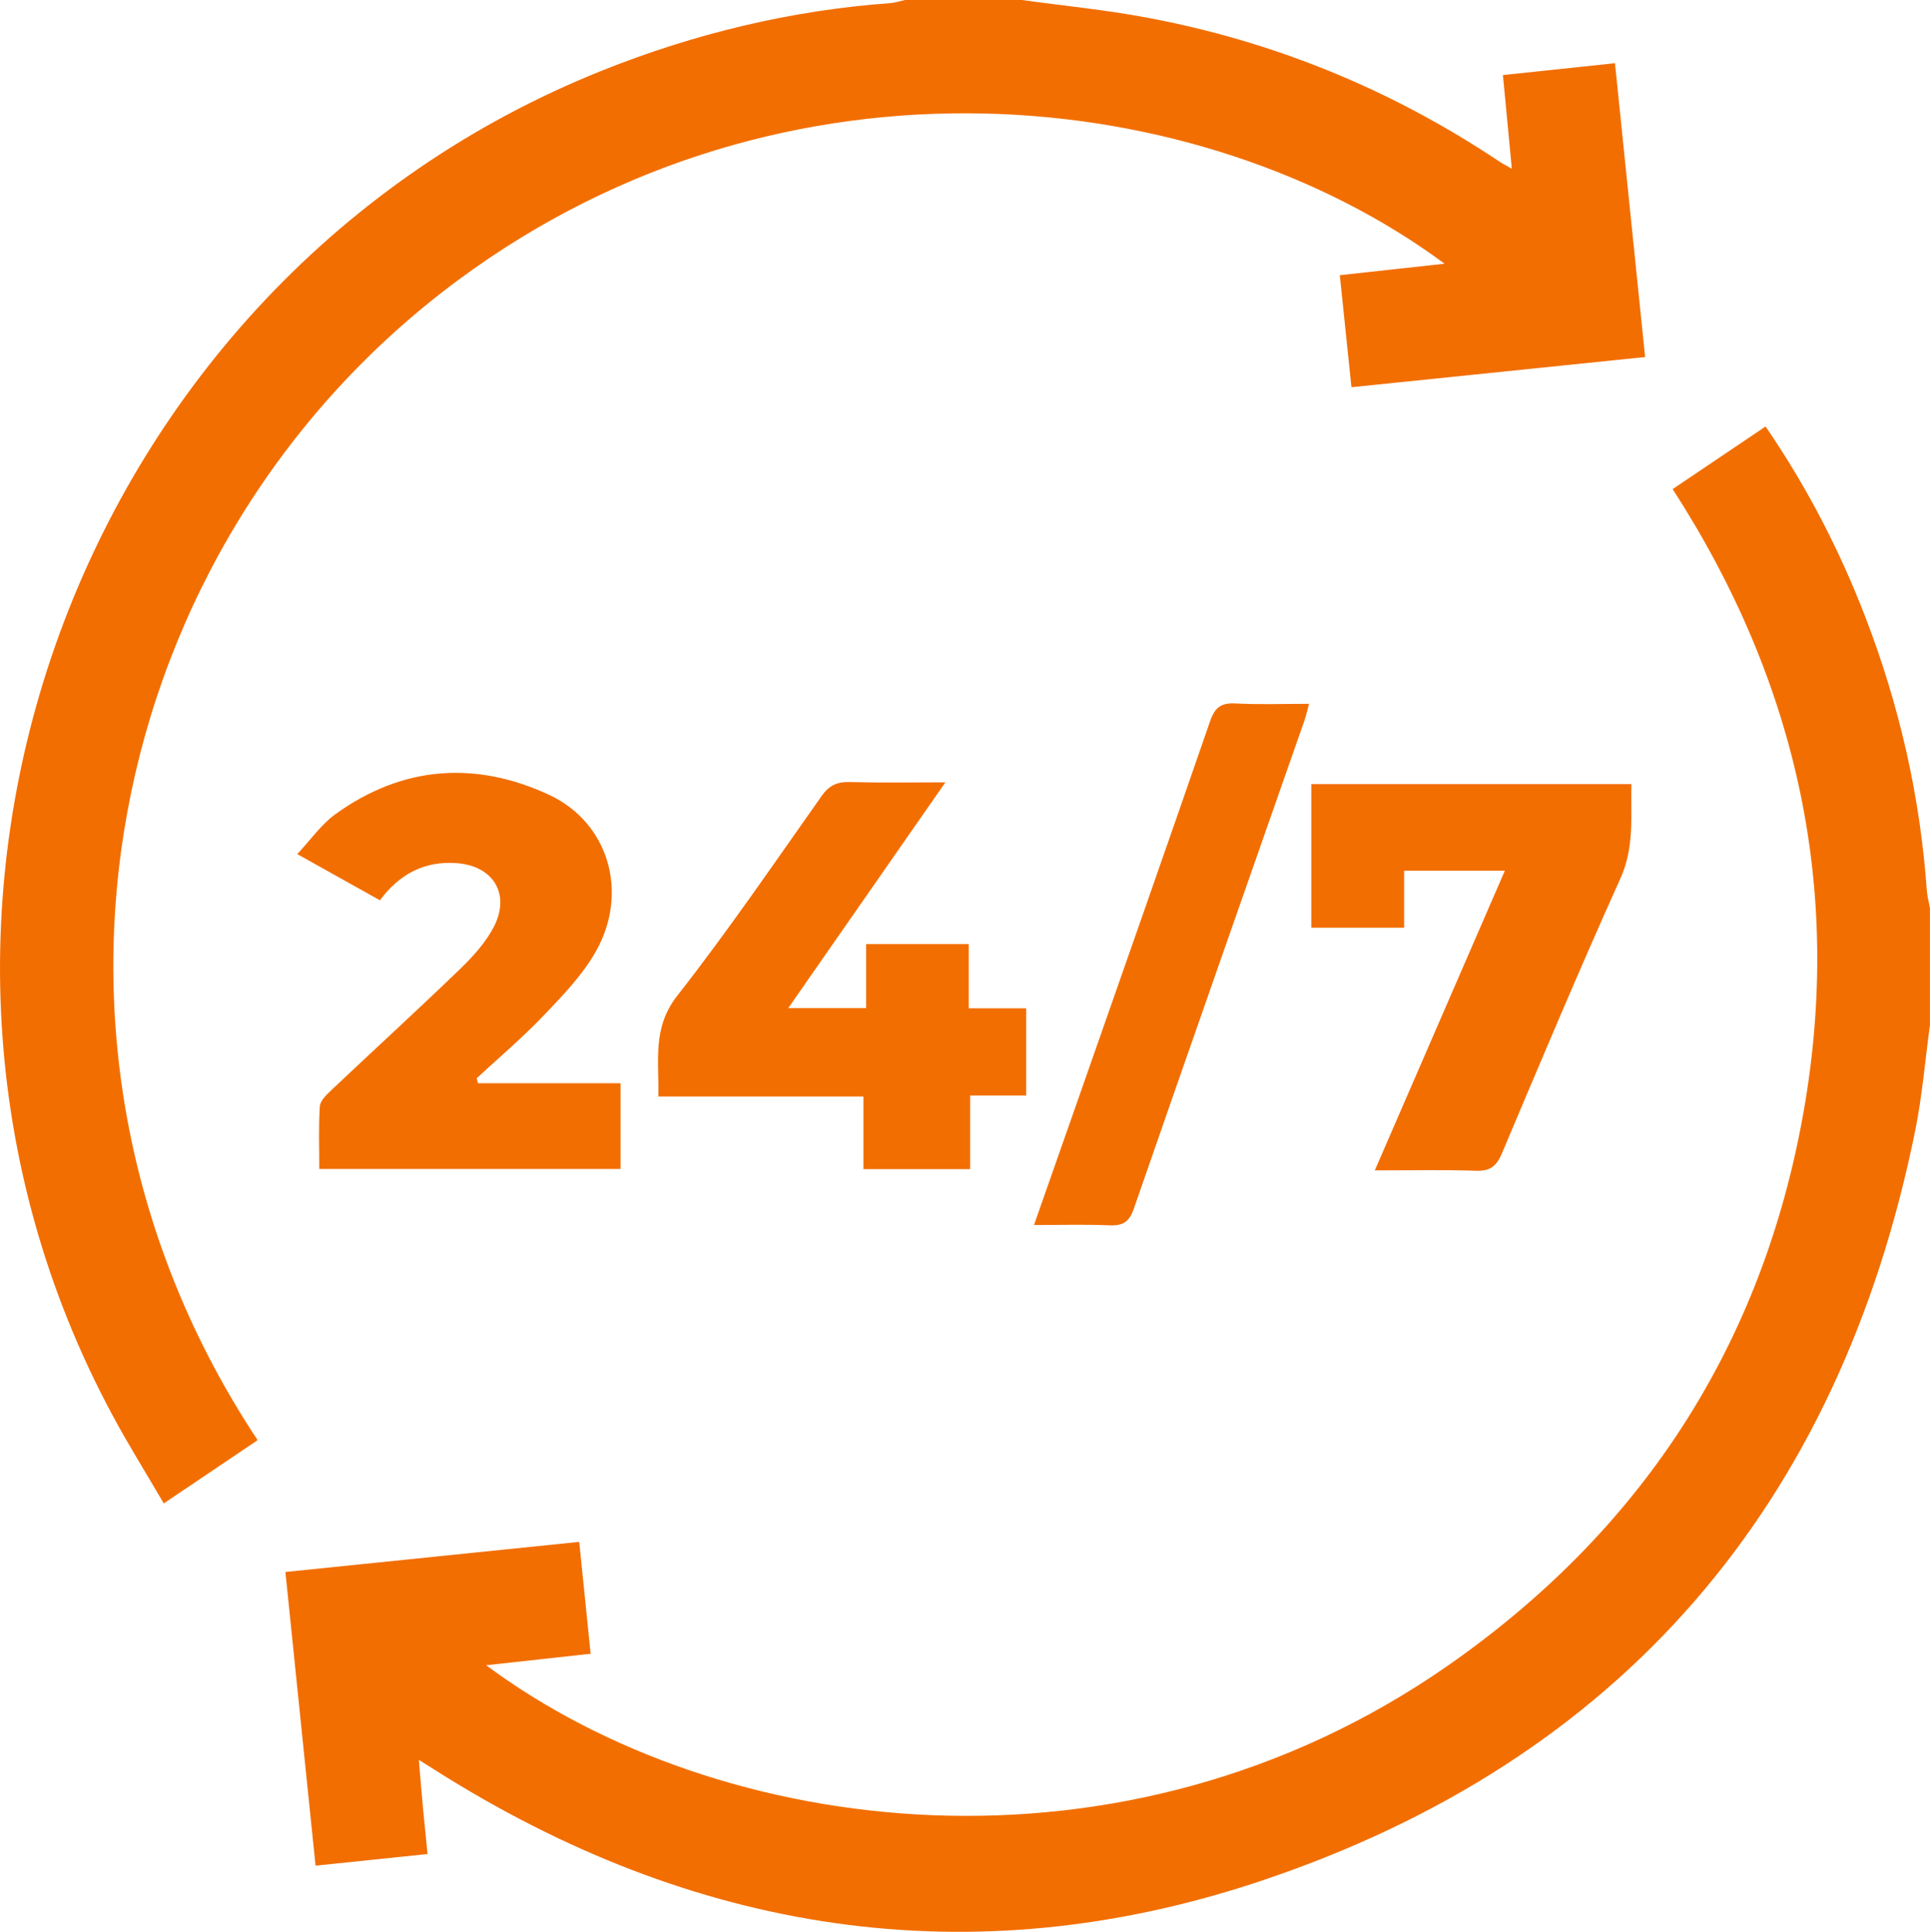 <?xml version="1.0" encoding="UTF-8"?><svg id="Layer_2" xmlns="http://www.w3.org/2000/svg" viewBox="0 0 261.97 262.26"><defs><style>.cls-1{fill:#f26e01;}</style></defs><g id="Layer_1-2"><path class="cls-1" d="m138.69,0c5.64.78,11.32,1.33,16.92,2.38,17.29,3.22,33.26,9.77,47.89,19.54.41.28.86.5,1.71.99-.41-4.36-.79-8.35-1.21-12.72,5.09-.54,10.03-1.06,15.21-1.61,1.37,13.36,2.71,26.47,4.09,39.89-13.31,1.37-26.4,2.72-39.86,4.1-.53-5.08-1.04-10.02-1.58-15.21,4.81-.53,9.44-1.04,14.22-1.56-32.94-24.4-89.41-30.73-133.93,2.25C13.99,73.73-.27,142.39,34.97,195.51c-4.12,2.78-8.25,5.56-12.74,8.59-2.4-4.12-4.83-7.99-6.98-12.01C-21.17,124.37,10.27,38.15,81.75,9.57,94.34,4.54,107.34,1.41,120.86.42c.66-.05,1.31-.27,1.97-.42,5.29,0,10.57,0,15.86,0Z"/><path class="cls-1" d="m261.97,139.11c-.66,4.8-1.05,9.65-2.01,14.39-10.3,50.82-39.88,85.5-88.93,101.89-39.29,13.13-77.01,7.1-112.04-15.13-.57-.36-1.14-.71-2.14-1.35.21,2.42.37,4.46.56,6.5.19,2.01.39,4.03.62,6.29-5.15.53-10.02,1.04-15.2,1.58-1.37-13.33-2.71-26.43-4.09-39.87,13.35-1.37,26.5-2.72,39.88-4.09.52,5.14,1.02,10.02,1.55,15.19-4.78.53-9.41,1.04-14.18,1.56,31.72,23.58,86.58,30.71,130.57.03,25.83-18.02,42.11-42.59,47.97-73.62,5.83-30.88-.36-59.54-17.49-86.08,4.23-2.85,8.37-5.64,12.61-8.5,5.63,8.22,10.07,16.83,13.56,25.91,4.59,11.91,7.41,24.24,8.32,36.99.06.83.28,1.65.43,2.47v15.85Z"/><path class="cls-1" d="m64.88,147.06h19.35v11.64h-40.89c0-2.9-.11-5.7.07-8.48.05-.77.88-1.58,1.53-2.19,5.82-5.5,11.73-10.9,17.49-16.46,1.75-1.69,3.48-3.59,4.59-5.72,2.3-4.44-.03-8.29-5-8.67-4.34-.33-7.77,1.43-10.45,5.04-3.6-2.01-7.13-3.98-11.22-6.27,1.85-1.98,3.27-4.04,5.18-5.42,9.08-6.56,18.98-7.27,28.97-2.64,8.15,3.78,10.9,13.31,6.36,21.31-1.81,3.19-4.48,5.96-7.05,8.65-2.86,3-6.05,5.7-9.1,8.53.05.22.11.44.16.66Z"/><path class="cls-1" d="m106.97,136.86h10.59v-8.69h13.93v8.72h7.8v11.84h-7.61v9.99h-14.48v-9.86h-27.84c.12-4.85-.86-9.3,2.56-13.67,6.87-8.77,13.16-18,19.59-27.11,1.01-1.43,2.07-1.95,3.78-1.91,4.14.11,8.29.04,13.03.04-7.23,10.39-14.15,20.33-21.33,30.65Z"/><path class="cls-1" d="m221.44,106.44c-.09,4.39.42,8.57-1.49,12.81-5.56,12.33-10.8,24.81-16.06,37.27-.74,1.75-1.57,2.49-3.52,2.42-4.41-.15-8.84-.05-13.76-.05,5.94-13.7,11.74-27.06,17.65-40.68h-13.67v7.73h-12.6v-19.5h43.45Z"/><path class="cls-1" d="m140.35,166.31c2.06-5.87,4-11.38,5.93-16.9,6.01-17.17,12.04-34.32,17.98-51.52.64-1.85,1.5-2.5,3.44-2.39,3.22.17,6.45.05,9.98.05-.26.96-.41,1.67-.65,2.35-7.72,22.06-15.47,44.11-23.13,66.19-.62,1.79-1.48,2.34-3.29,2.26-3.29-.14-6.6-.04-10.26-.04Z"/></g></svg>